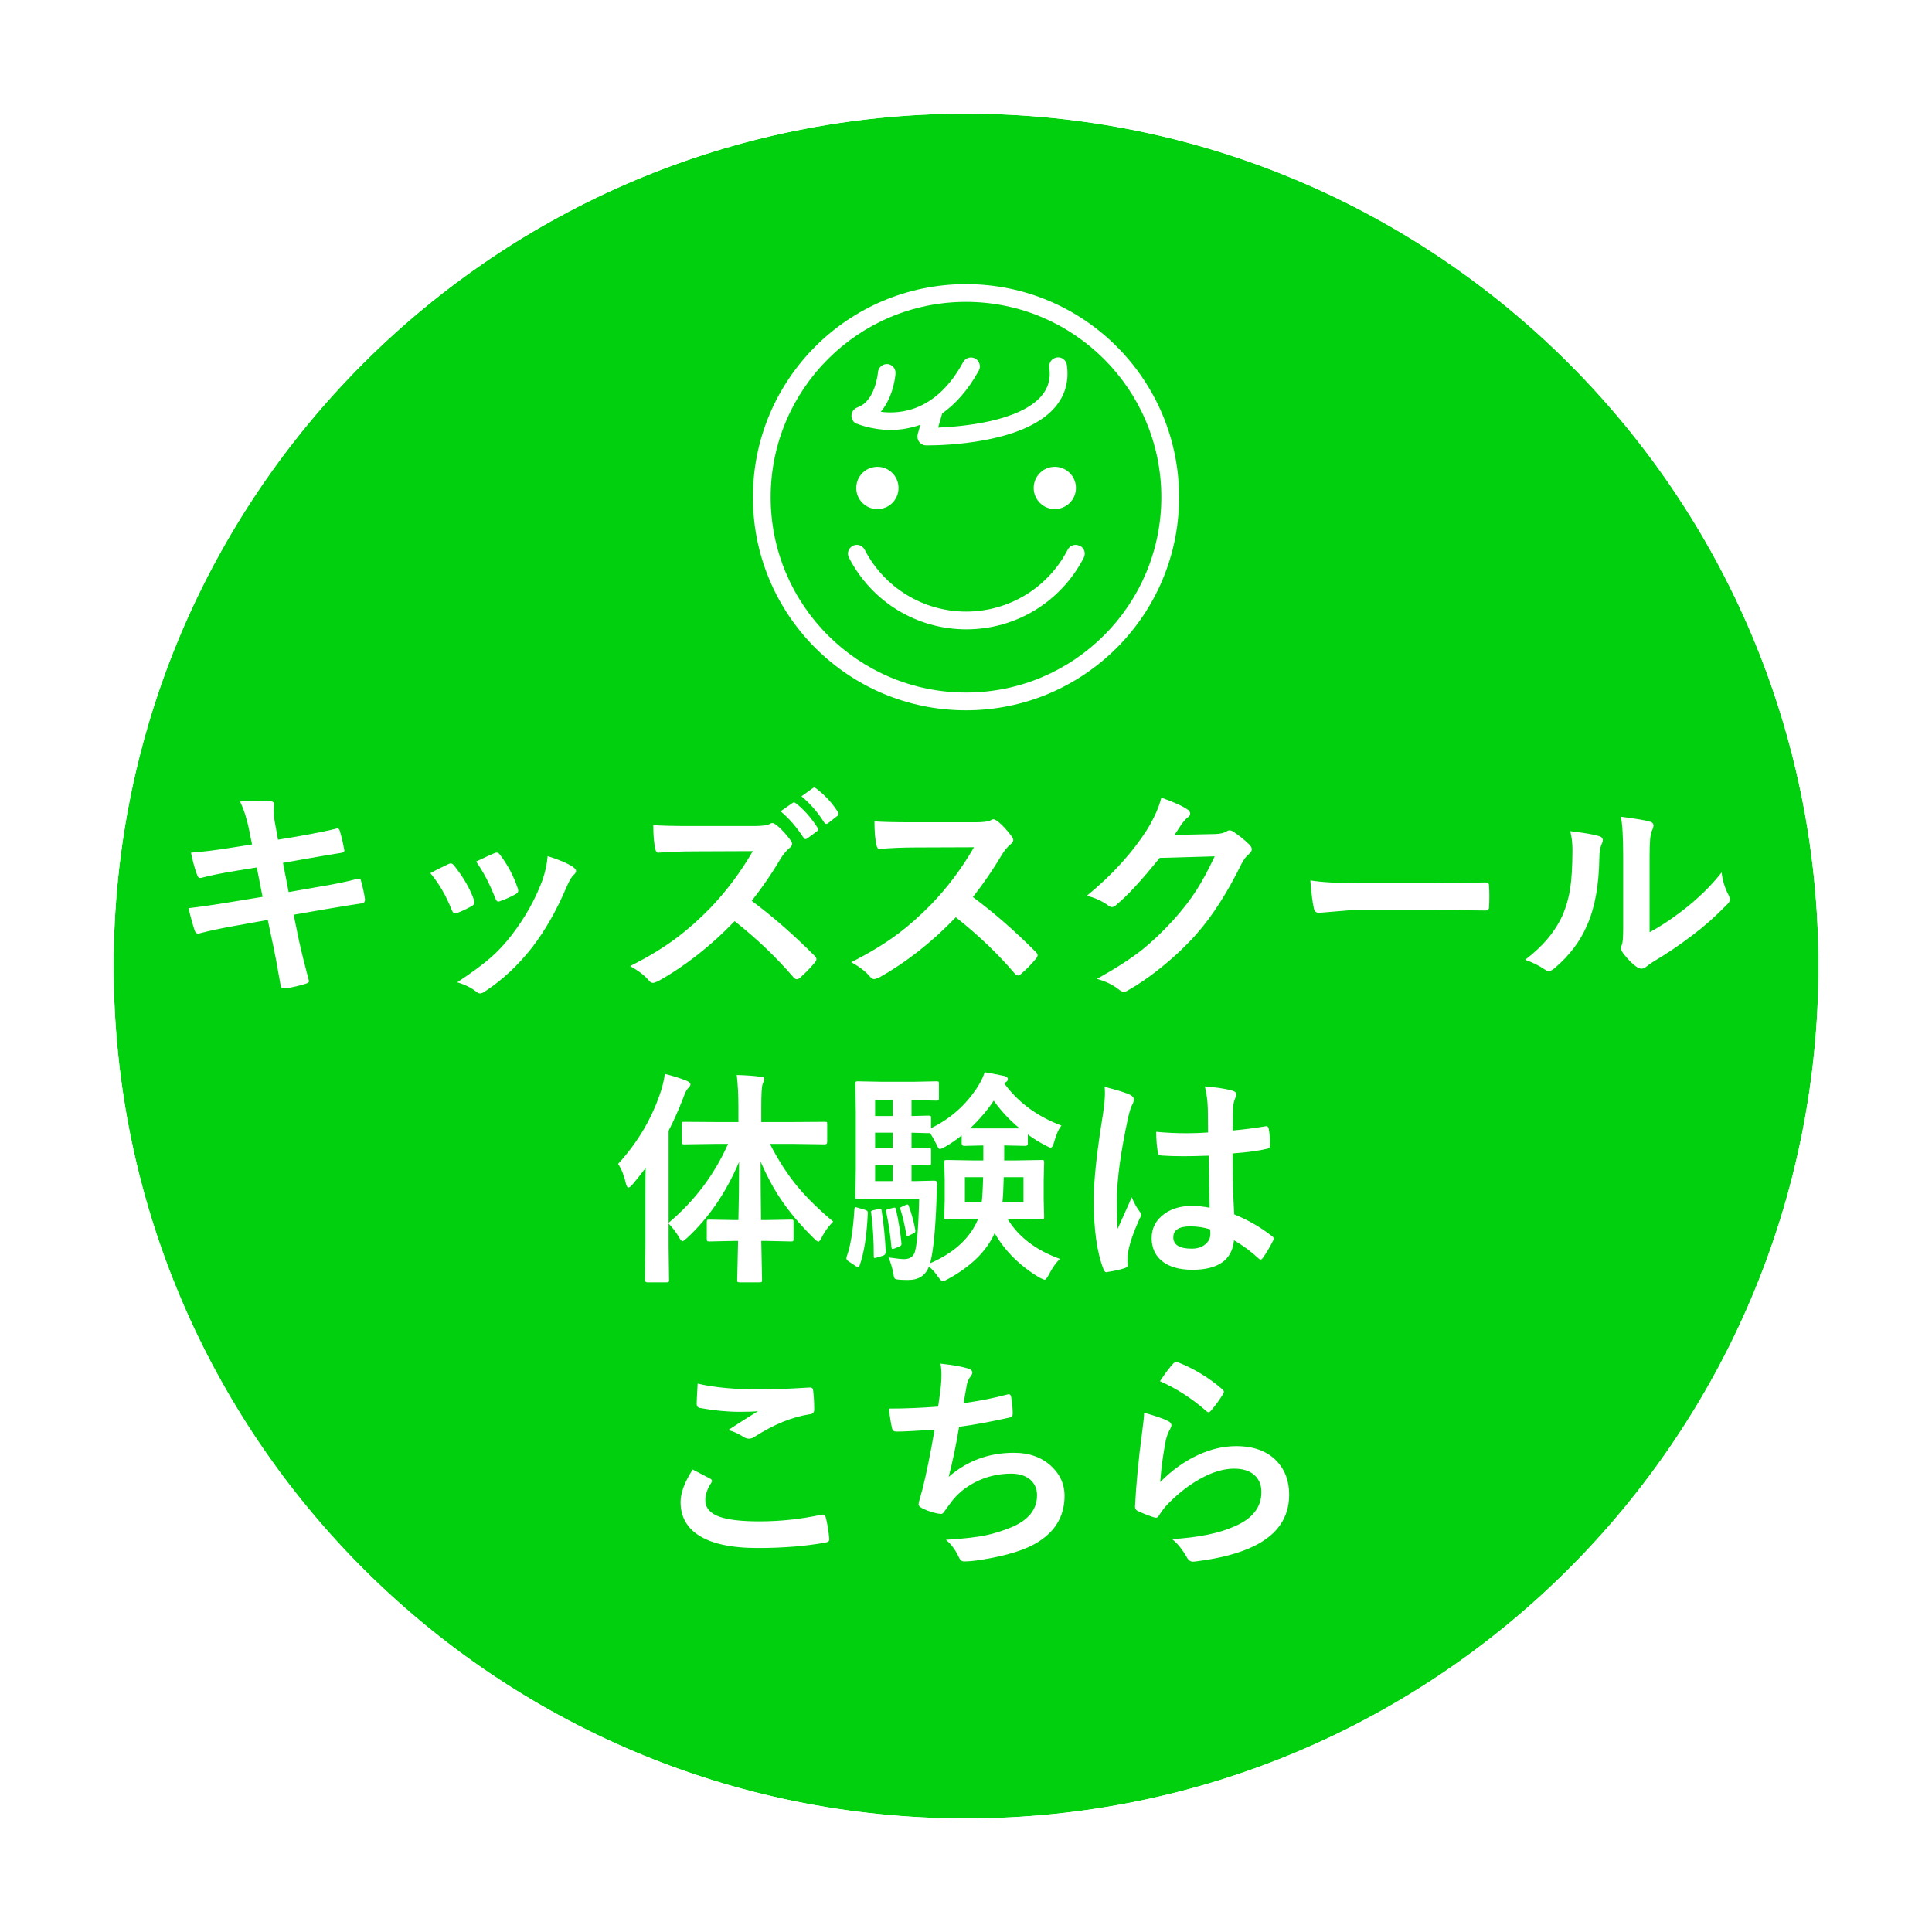 <svg width="136" height="136" viewBox="0 0 136 136" fill="none" xmlns="http://www.w3.org/2000/svg">
<g filter="url(#filter0_d_2116_5424)">
<path d="M68.004 124.007C101.143 124.007 128.007 97.143 128.007 64.004C128.007 30.865 101.143 4 68.004 4C34.865 4 8 30.865 8 64.004C8 97.143 34.865 124.007 68.004 124.007Z" fill="#00D00E"/>
<path d="M68.004 126.007C102.247 126.007 130.007 98.247 130.007 64.004C130.007 29.76 102.247 2 68.004 2C33.76 2 6 29.76 6 64.004C6 98.247 33.76 126.007 68.004 126.007Z" stroke="white" stroke-width="4"/>
</g>
<path d="M17.741 59.445L17.538 58.422C17.382 57.646 17.168 56.979 16.897 56.422C17.543 56.38 18.033 56.359 18.366 56.359C18.59 56.359 18.793 56.367 18.975 56.383C19.189 56.398 19.296 56.477 19.296 56.617L19.264 57.117C19.264 57.315 19.285 57.531 19.327 57.766L19.569 59.109L20.882 58.891C22.267 58.646 23.22 58.453 23.741 58.312C23.829 58.312 23.889 58.372 23.921 58.492C24.04 58.883 24.147 59.341 24.241 59.867C24.241 59.966 24.16 60.023 23.999 60.039C23.817 60.07 23.348 60.148 22.593 60.273C22.035 60.367 21.613 60.44 21.327 60.492L19.921 60.742L20.319 62.797L22.639 62.391C23.639 62.224 24.475 62.05 25.147 61.867C25.194 61.857 25.233 61.852 25.264 61.852C25.358 61.852 25.41 61.917 25.421 62.047C25.551 62.505 25.642 62.93 25.694 63.32C25.694 63.487 25.613 63.578 25.452 63.594C25.093 63.641 24.236 63.779 22.882 64.008L20.671 64.391L21.038 66.172C21.178 66.823 21.415 67.787 21.749 69.062C21.749 69.073 21.749 69.081 21.749 69.086C21.749 69.143 21.678 69.195 21.538 69.242C21.105 69.383 20.621 69.495 20.085 69.578C20.059 69.578 20.04 69.578 20.03 69.578C19.869 69.578 19.777 69.513 19.757 69.383C19.736 69.268 19.692 69.021 19.624 68.641C19.478 67.787 19.353 67.122 19.249 66.648L18.85 64.758L16.671 65.148C15.608 65.336 14.743 65.518 14.077 65.695C14.03 65.711 13.986 65.719 13.944 65.719C13.835 65.719 13.757 65.651 13.71 65.516C13.585 65.151 13.436 64.622 13.264 63.93C14.087 63.836 15.079 63.693 16.241 63.5L18.483 63.133L18.077 61.062L16.577 61.305C15.624 61.461 14.829 61.622 14.194 61.789C14.152 61.8 14.116 61.805 14.085 61.805C14.001 61.805 13.936 61.745 13.889 61.625C13.733 61.229 13.585 60.695 13.444 60.023C14.241 59.966 15.189 59.849 16.288 59.672L17.741 59.445ZM30.294 61.461C30.606 61.289 31.028 61.078 31.559 60.828C31.622 60.797 31.679 60.781 31.731 60.781C31.815 60.781 31.895 60.833 31.973 60.938C32.614 61.745 33.072 62.534 33.348 63.305C33.39 63.456 33.411 63.536 33.411 63.547C33.411 63.615 33.348 63.69 33.223 63.773C32.89 63.966 32.546 64.13 32.192 64.266C32.14 64.287 32.093 64.297 32.052 64.297C31.942 64.297 31.856 64.213 31.794 64.047C31.408 63.062 30.908 62.2 30.294 61.461ZM33.513 60.648C34.195 60.325 34.622 60.13 34.794 60.062C34.856 60.031 34.911 60.016 34.958 60.016C35.046 60.016 35.13 60.073 35.208 60.188C35.739 60.88 36.151 61.659 36.442 62.523C36.468 62.602 36.481 62.664 36.481 62.711C36.481 62.8 36.413 62.88 36.278 62.953C35.971 63.13 35.604 63.294 35.177 63.445C35.135 63.461 35.101 63.469 35.075 63.469C34.992 63.469 34.919 63.383 34.856 63.211C34.466 62.206 34.018 61.352 33.513 60.648ZM38.552 60.266C39.359 60.516 39.955 60.771 40.341 61.031C40.481 61.135 40.552 61.227 40.552 61.305C40.552 61.393 40.494 61.49 40.38 61.594C40.249 61.703 40.088 61.974 39.895 62.406C39.203 64.047 38.398 65.466 37.481 66.664C36.486 67.935 35.388 68.966 34.184 69.758C34.028 69.872 33.901 69.93 33.802 69.93C33.703 69.93 33.617 69.893 33.544 69.82C33.19 69.534 32.736 69.31 32.184 69.148C33.216 68.466 34.015 67.875 34.583 67.375C35.098 66.917 35.578 66.398 36.02 65.82C36.958 64.602 37.679 63.315 38.184 61.961C38.377 61.404 38.499 60.839 38.552 60.266ZM52.917 63.414C54.407 64.523 55.883 65.815 57.347 67.289C57.43 67.372 57.472 67.448 57.472 67.516C57.472 67.583 57.435 67.662 57.362 67.75C57.024 68.162 56.667 68.526 56.292 68.844C56.224 68.906 56.154 68.935 56.081 68.93C56.029 68.935 55.959 68.896 55.87 68.812C54.662 67.401 53.276 66.078 51.714 64.844C50.042 66.583 48.25 67.99 46.339 69.062C46.146 69.146 46.024 69.188 45.972 69.188C45.867 69.188 45.776 69.141 45.698 69.047C45.396 68.677 44.948 68.331 44.354 68.008C45.646 67.357 46.75 66.685 47.667 65.992C48.417 65.43 49.19 64.742 49.987 63.93C51.128 62.742 52.13 61.404 52.995 59.914L48.87 59.93C48.057 59.93 47.214 59.961 46.339 60.023C46.235 60.034 46.164 59.943 46.128 59.75C46.034 59.349 45.987 58.794 45.987 58.086C46.56 58.128 47.461 58.148 48.69 58.148H53.089C53.646 58.148 54.013 58.099 54.19 58C54.248 57.958 54.307 57.938 54.37 57.938C54.422 57.938 54.513 57.979 54.643 58.062C54.987 58.339 55.334 58.714 55.682 59.188C55.735 59.276 55.761 59.346 55.761 59.398C55.761 59.503 55.69 59.609 55.55 59.719C55.331 59.906 55.136 60.141 54.964 60.422C54.365 61.443 53.682 62.44 52.917 63.414ZM54.948 57.109L55.792 56.523C55.828 56.497 55.86 56.484 55.886 56.484C55.927 56.484 55.977 56.508 56.034 56.555C56.581 56.977 57.086 57.547 57.55 58.266C57.581 58.307 57.597 58.346 57.597 58.383C57.597 58.43 57.565 58.477 57.503 58.523L56.831 59.016C56.784 59.052 56.742 59.07 56.706 59.07C56.659 59.07 56.612 59.036 56.565 58.969C56.065 58.208 55.526 57.589 54.948 57.109ZM56.417 56.055L57.222 55.477C57.258 55.45 57.292 55.438 57.323 55.438C57.36 55.438 57.404 55.461 57.456 55.508C58.076 55.977 58.584 56.526 58.979 57.156C59.011 57.208 59.026 57.253 59.026 57.289C59.026 57.346 58.995 57.398 58.932 57.445L58.292 57.945C58.245 57.982 58.203 58 58.167 58C58.11 58 58.06 57.966 58.018 57.898C57.571 57.185 57.037 56.57 56.417 56.055ZM68.485 63.148C69.975 64.253 71.451 65.542 72.915 67.016C72.998 67.099 73.04 67.174 73.04 67.242C73.04 67.31 73.004 67.388 72.931 67.477C72.592 67.888 72.235 68.253 71.86 68.57C71.793 68.633 71.728 68.664 71.665 68.664C71.603 68.664 71.527 68.622 71.438 68.539C70.235 67.128 68.85 65.805 67.282 64.57C65.61 66.315 63.819 67.724 61.907 68.797C61.715 68.88 61.592 68.922 61.54 68.922C61.436 68.922 61.345 68.875 61.267 68.781C60.97 68.412 60.522 68.062 59.923 67.734C61.209 67.083 62.313 66.412 63.235 65.719C63.985 65.156 64.759 64.469 65.556 63.656C66.696 62.474 67.699 61.135 68.563 59.641L64.438 59.656C63.615 59.656 62.772 59.69 61.907 59.758C61.803 59.768 61.733 59.677 61.696 59.484C61.602 59.083 61.556 58.529 61.556 57.82C62.129 57.862 63.03 57.883 64.259 57.883H68.657C69.215 57.883 69.582 57.833 69.759 57.734C69.816 57.693 69.876 57.672 69.938 57.672C69.99 57.672 70.082 57.714 70.212 57.797C70.556 58.068 70.902 58.443 71.251 58.922C71.303 59.01 71.329 59.078 71.329 59.125C71.329 59.234 71.259 59.341 71.118 59.445C70.899 59.638 70.704 59.875 70.532 60.156C69.933 61.172 69.251 62.169 68.485 63.148ZM82.679 58.773L85.554 58.711C85.908 58.7 86.176 58.635 86.358 58.516C86.41 58.474 86.478 58.453 86.562 58.453C86.64 58.453 86.726 58.484 86.819 58.547C87.184 58.781 87.546 59.07 87.905 59.414C88.046 59.539 88.116 59.661 88.116 59.781C88.116 59.896 88.051 60.008 87.921 60.117C87.723 60.273 87.549 60.503 87.397 60.805C86.392 62.846 85.335 64.495 84.226 65.75C83.496 66.573 82.655 67.367 81.702 68.133C80.885 68.789 80.106 69.323 79.366 69.734C79.283 69.787 79.197 69.812 79.108 69.812C78.994 69.812 78.871 69.755 78.741 69.641C78.34 69.323 77.832 69.078 77.218 68.906C78.515 68.188 79.575 67.505 80.397 66.859C81.08 66.312 81.796 65.633 82.546 64.82C83.233 64.06 83.796 63.336 84.233 62.648C84.64 62.013 85.064 61.224 85.507 60.281L81.632 60.391C80.351 61.979 79.343 63.073 78.608 63.672C78.494 63.792 78.382 63.852 78.272 63.852C78.194 63.852 78.116 63.82 78.038 63.758C77.554 63.409 77.041 63.177 76.499 63.062C78.285 61.604 79.72 60.021 80.804 58.312C81.293 57.479 81.608 56.758 81.749 56.148C82.655 56.471 83.278 56.755 83.616 57C83.726 57.078 83.78 57.169 83.78 57.273C83.78 57.383 83.72 57.474 83.601 57.547C83.533 57.589 83.4 57.732 83.202 57.977C83.088 58.159 82.913 58.425 82.679 58.773ZM92.239 61.977C93.073 62.107 94.224 62.172 95.692 62.172H100.849C101.354 62.172 102.005 62.164 102.802 62.148C103.817 62.133 104.393 62.122 104.528 62.117C104.554 62.117 104.581 62.117 104.607 62.117C104.747 62.117 104.817 62.193 104.817 62.344C104.833 62.589 104.841 62.841 104.841 63.102C104.841 63.357 104.833 63.607 104.817 63.852C104.817 64.013 104.742 64.094 104.591 64.094H104.528C102.929 64.073 101.739 64.062 100.958 64.062H95.2L92.849 64.258C92.646 64.258 92.523 64.146 92.482 63.922C92.388 63.5 92.307 62.852 92.239 61.977ZM116.12 65.625C116.834 65.245 117.592 64.747 118.394 64.133C119.498 63.289 120.43 62.383 121.191 61.414C121.253 61.977 121.42 62.516 121.691 63.031C121.753 63.182 121.784 63.273 121.784 63.305C121.784 63.414 121.704 63.547 121.542 63.703C120.756 64.51 119.967 65.211 119.175 65.805C118.258 66.508 117.31 67.148 116.331 67.727C116.18 67.826 116.027 67.938 115.87 68.062C115.766 68.146 115.657 68.188 115.542 68.188C115.459 68.188 115.347 68.146 115.206 68.062C114.899 67.849 114.579 67.523 114.245 67.086C114.152 66.94 114.105 66.828 114.105 66.75C114.105 66.672 114.126 66.591 114.167 66.508C114.23 66.388 114.261 65.982 114.261 65.289V60.281C114.261 58.917 114.206 57.987 114.097 57.492C115.107 57.622 115.777 57.734 116.105 57.828C116.297 57.875 116.394 57.966 116.394 58.102C116.394 58.2 116.352 58.336 116.269 58.508C116.17 58.706 116.12 59.297 116.12 60.281V65.625ZM110.534 58.508C111.566 58.633 112.243 58.75 112.566 58.859C112.737 58.906 112.823 59.003 112.823 59.148C112.823 59.206 112.808 59.273 112.777 59.352C112.646 59.607 112.581 59.969 112.581 60.438C112.55 62.354 112.261 63.922 111.714 65.141C111.245 66.25 110.487 67.253 109.441 68.148C109.269 68.289 109.131 68.359 109.027 68.359C108.943 68.359 108.842 68.318 108.722 68.234C108.347 67.974 107.894 67.75 107.362 67.562C108.612 66.615 109.498 65.552 110.019 64.375C110.274 63.75 110.446 63.133 110.534 62.523C110.633 61.878 110.685 60.987 110.691 59.852C110.691 59.352 110.639 58.904 110.534 58.508ZM50.362 80.523L48.167 80.555C48.084 80.555 48.034 80.544 48.018 80.523C48.003 80.503 47.995 80.456 47.995 80.383V79.148C47.995 79.055 48.005 79 48.026 78.984C48.042 78.974 48.089 78.969 48.167 78.969L50.362 78.984H51.979V77.945C51.979 77.07 51.94 76.312 51.862 75.672C52.529 75.693 53.089 75.734 53.542 75.797C53.714 75.797 53.8 75.852 53.8 75.961C53.8 76.013 53.763 76.125 53.69 76.297C53.623 76.448 53.589 76.987 53.589 77.914V78.984H55.862L58.073 78.969C58.151 78.969 58.198 78.977 58.214 78.992C58.224 79.013 58.229 79.065 58.229 79.148V80.383C58.229 80.497 58.177 80.555 58.073 80.555L55.862 80.523H54.198C54.792 81.685 55.448 82.698 56.167 83.562C56.818 84.338 57.646 85.148 58.651 85.992C58.318 86.326 58.055 86.685 57.862 87.07C57.753 87.294 57.667 87.406 57.604 87.406C57.552 87.406 57.44 87.32 57.268 87.148C56.321 86.216 55.539 85.287 54.925 84.359C54.419 83.599 53.959 82.737 53.542 81.773C53.542 82.852 53.552 84.221 53.573 85.883H53.94L55.69 85.852C55.774 85.852 55.823 85.862 55.839 85.883C55.854 85.904 55.862 85.951 55.862 86.023V87.195C55.862 87.284 55.852 87.338 55.831 87.359C55.815 87.38 55.768 87.391 55.69 87.391L53.94 87.352H53.589C53.599 87.987 53.612 88.646 53.628 89.328C53.638 89.828 53.643 90.083 53.643 90.094C53.643 90.177 53.633 90.227 53.612 90.242C53.591 90.258 53.542 90.266 53.464 90.266H52.089C51.995 90.266 51.938 90.255 51.917 90.234C51.901 90.213 51.893 90.167 51.893 90.094C51.893 90.047 51.901 89.727 51.917 89.133C51.932 88.477 51.946 87.883 51.956 87.352H51.675L49.925 87.391C49.841 87.391 49.792 87.378 49.776 87.352C49.761 87.331 49.753 87.279 49.753 87.195V86.023C49.753 85.945 49.761 85.898 49.776 85.883C49.797 85.862 49.847 85.852 49.925 85.852L51.675 85.883H51.979C52.011 84.633 52.026 83.268 52.026 81.789C51.12 83.935 49.904 85.716 48.378 87.133C48.201 87.294 48.089 87.375 48.042 87.375C47.979 87.375 47.893 87.273 47.784 87.07C47.602 86.758 47.362 86.443 47.065 86.125V87.656L47.097 90.094C47.097 90.177 47.086 90.227 47.065 90.242C47.044 90.258 46.995 90.266 46.917 90.266H45.557C45.453 90.266 45.401 90.208 45.401 90.094L45.432 87.656V84.023C45.432 83.247 45.438 82.646 45.448 82.219C45.047 82.745 44.737 83.133 44.518 83.383C44.399 83.523 44.302 83.594 44.229 83.594C44.162 83.594 44.104 83.497 44.057 83.305C43.938 82.763 43.755 82.305 43.511 81.93C44.922 80.388 45.935 78.654 46.55 76.727C46.69 76.258 46.771 75.88 46.792 75.594C47.386 75.74 47.904 75.904 48.347 76.086C48.518 76.164 48.604 76.245 48.604 76.328C48.604 76.417 48.544 76.513 48.425 76.617C48.326 76.716 48.219 76.93 48.104 77.258C47.761 78.148 47.414 78.927 47.065 79.594V86.078C48.888 84.547 50.284 82.695 51.253 80.523H50.362ZM70.751 80.633H70.688V81.688H71.407L73.329 81.656C73.412 81.656 73.462 81.667 73.478 81.688C73.493 81.708 73.501 81.755 73.501 81.828L73.47 83.047V84.453L73.501 85.664C73.501 85.747 73.49 85.799 73.47 85.82C73.454 85.836 73.407 85.844 73.329 85.844L71.407 85.812H70.931C71.696 87.073 72.923 88.008 74.61 88.617C74.319 88.904 74.061 89.271 73.837 89.719C73.707 89.963 73.605 90.086 73.532 90.086C73.501 90.086 73.379 90.034 73.165 89.93C71.785 89.102 70.735 88.06 70.017 86.805C69.449 88.07 68.36 89.143 66.751 90.023C66.553 90.138 66.425 90.195 66.368 90.195C66.295 90.195 66.178 90.083 66.017 89.859C65.84 89.588 65.631 89.354 65.392 89.156C65.152 89.787 64.662 90.102 63.923 90.102C63.605 90.102 63.365 90.091 63.204 90.07C63.069 90.055 62.988 90.021 62.962 89.969C62.936 89.922 62.905 89.784 62.868 89.555C62.795 89.201 62.688 88.854 62.548 88.516C63.09 88.594 63.452 88.633 63.634 88.633C63.988 88.633 64.228 88.505 64.353 88.25C64.53 87.88 64.647 86.588 64.704 84.375H62.017L60.384 84.406C60.3 84.406 60.251 84.396 60.235 84.375C60.22 84.354 60.212 84.305 60.212 84.227L60.243 82.266V78.258L60.212 76.289C60.212 76.206 60.222 76.156 60.243 76.141C60.264 76.125 60.311 76.117 60.384 76.117L62.017 76.148H64.384L65.907 76.117C66.001 76.117 66.056 76.128 66.071 76.148C66.087 76.169 66.095 76.216 66.095 76.289V77.32C66.095 77.393 66.084 77.438 66.063 77.453C66.043 77.469 65.99 77.477 65.907 77.477L64.384 77.445H64.165V78.562L65.36 78.531C65.444 78.531 65.496 78.542 65.517 78.562C65.532 78.583 65.54 78.633 65.54 78.711V79.414C66.92 78.747 68.024 77.76 68.853 76.453C69.071 76.099 69.225 75.773 69.313 75.477C69.615 75.523 70.09 75.615 70.735 75.75C70.876 75.802 70.946 75.87 70.946 75.953C70.946 76.052 70.897 76.128 70.798 76.18L70.688 76.258C71.662 77.596 73.006 78.588 74.72 79.234C74.527 79.458 74.355 79.844 74.204 80.391C74.126 80.656 74.048 80.789 73.97 80.789C73.907 80.789 73.78 80.734 73.587 80.625C73.139 80.396 72.728 80.141 72.353 79.859V80.5C72.353 80.609 72.293 80.664 72.173 80.664L70.751 80.633ZM64.431 83.141L65.774 83.109C65.905 83.109 65.97 83.18 65.97 83.32C65.938 83.701 65.923 84.073 65.923 84.438C65.85 86.568 65.701 88.062 65.478 88.922C67.045 88.245 68.126 87.305 68.72 86.102L68.853 85.812H68.563L66.649 85.844C66.561 85.844 66.509 85.833 66.493 85.812C66.478 85.792 66.47 85.742 66.47 85.664L66.501 84.453V83.047L66.47 81.828C66.47 81.745 66.48 81.695 66.501 81.68C66.522 81.664 66.571 81.656 66.649 81.656L68.563 81.688H69.22V80.633L67.876 80.664C67.756 80.664 67.696 80.609 67.696 80.5V79.93C67.28 80.258 66.892 80.523 66.532 80.727C66.334 80.831 66.212 80.883 66.165 80.883C66.087 80.883 65.996 80.755 65.892 80.5C65.787 80.281 65.649 80.037 65.478 79.766H65.36L65.001 79.758C64.751 79.747 64.472 79.74 64.165 79.734V80.82L65.36 80.789C65.444 80.789 65.496 80.802 65.517 80.828C65.532 80.849 65.54 80.901 65.54 80.984V81.859C65.54 81.948 65.53 82 65.509 82.016C65.488 82.031 65.438 82.039 65.36 82.039C65.355 82.039 65.235 82.037 65.001 82.031C64.751 82.021 64.472 82.013 64.165 82.008V83.141H64.431ZM68.29 79.43H71.774C71.056 78.836 70.449 78.185 69.954 77.477C69.511 78.143 68.957 78.794 68.29 79.43ZM70.563 84.648H72.048V82.867H70.657C70.636 83.695 70.605 84.289 70.563 84.648ZM69.204 82.867H67.923V84.648H69.103C69.149 84.31 69.183 83.716 69.204 82.867ZM61.602 83.141H62.837V82.008H61.602V83.141ZM61.602 78.562H62.837V77.445H61.602V78.562ZM61.602 80.82H62.837V79.734H61.602V80.82ZM60.384 85.016L60.868 85.156C60.972 85.193 61.035 85.224 61.056 85.25C61.077 85.276 61.087 85.331 61.087 85.414C61.014 87.003 60.821 88.227 60.509 89.086C60.483 89.169 60.452 89.211 60.415 89.211C60.368 89.211 60.311 89.182 60.243 89.125L59.759 88.805C59.639 88.727 59.579 88.654 59.579 88.586C59.579 88.555 59.587 88.51 59.602 88.453C59.873 87.719 60.053 86.615 60.142 85.141C60.152 85.031 60.178 84.977 60.22 84.977C60.246 84.977 60.3 84.99 60.384 85.016ZM61.829 85.109C61.892 85.094 61.941 85.086 61.977 85.086C62.024 85.086 62.053 85.133 62.063 85.227C62.209 86.19 62.306 87.154 62.352 88.117C62.352 88.253 62.29 88.344 62.165 88.391L61.727 88.523C61.639 88.549 61.584 88.562 61.563 88.562C61.527 88.562 61.509 88.521 61.509 88.438C61.509 87.318 61.449 86.31 61.329 85.414C61.319 85.362 61.313 85.326 61.313 85.305C61.313 85.247 61.365 85.211 61.47 85.195L61.829 85.109ZM62.852 85.031C62.925 85.016 62.97 85.008 62.985 85.008C63.027 85.008 63.056 85.047 63.071 85.125C63.248 85.922 63.376 86.711 63.454 87.492C63.459 87.523 63.462 87.549 63.462 87.57C63.462 87.648 63.407 87.708 63.298 87.75L62.977 87.883C62.894 87.909 62.842 87.922 62.821 87.922C62.785 87.922 62.761 87.875 62.751 87.781C62.673 86.922 62.55 86.102 62.384 85.32C62.373 85.273 62.368 85.24 62.368 85.219C62.368 85.177 62.423 85.141 62.532 85.109L62.852 85.031ZM63.759 84.82C63.816 84.799 63.858 84.789 63.884 84.789C63.92 84.789 63.949 84.823 63.97 84.891C64.194 85.505 64.347 86.076 64.431 86.602C64.436 86.628 64.438 86.648 64.438 86.664C64.438 86.727 64.394 86.779 64.306 86.82L64.001 86.969C63.944 87 63.899 87.016 63.868 87.016C63.832 87.016 63.808 86.979 63.798 86.906C63.688 86.234 63.55 85.641 63.384 85.125C63.363 85.078 63.352 85.047 63.352 85.031C63.352 85.016 63.392 84.99 63.47 84.953L63.759 84.82ZM85.147 85.016C85.127 84.135 85.106 82.914 85.085 81.352C84.335 81.378 83.749 81.391 83.327 81.391C82.754 81.391 82.241 81.375 81.788 81.344C81.611 81.344 81.517 81.273 81.507 81.133C81.429 80.685 81.39 80.198 81.39 79.672C82.098 79.74 82.809 79.773 83.522 79.773C84.022 79.773 84.528 79.755 85.038 79.719L85.022 78.039C85.007 77.487 84.937 76.966 84.812 76.477C85.681 76.549 86.327 76.648 86.749 76.773C86.942 76.831 87.038 76.922 87.038 77.047C87.038 77.083 87.007 77.174 86.944 77.32C86.877 77.477 86.832 77.664 86.812 77.883C86.791 78.242 86.78 78.807 86.78 79.578C87.494 79.516 88.252 79.419 89.054 79.289C89.095 79.279 89.129 79.273 89.155 79.273C89.233 79.273 89.285 79.341 89.312 79.477C89.374 79.768 89.405 80.148 89.405 80.617C89.405 80.758 89.345 80.838 89.226 80.859C88.663 81 87.843 81.112 86.765 81.195C86.765 82.768 86.804 84.198 86.882 85.484C87.851 85.875 88.736 86.385 89.538 87.016C89.621 87.073 89.663 87.128 89.663 87.18C89.663 87.211 89.647 87.263 89.616 87.336C89.371 87.82 89.127 88.232 88.882 88.57C88.83 88.633 88.78 88.664 88.733 88.664C88.692 88.664 88.645 88.638 88.593 88.586C88.093 88.117 87.517 87.69 86.866 87.305C86.731 88.69 85.754 89.383 83.937 89.383C82.963 89.383 82.223 89.156 81.718 88.703C81.285 88.312 81.069 87.794 81.069 87.148C81.069 86.445 81.369 85.878 81.968 85.445C82.483 85.076 83.119 84.891 83.874 84.891C84.312 84.891 84.736 84.932 85.147 85.016ZM85.187 86.539C84.744 86.398 84.28 86.328 83.796 86.328C82.994 86.328 82.593 86.583 82.593 87.094C82.593 87.63 83.025 87.898 83.89 87.898C84.306 87.898 84.64 87.784 84.89 87.555C85.098 87.362 85.202 87.13 85.202 86.859C85.202 86.729 85.197 86.622 85.187 86.539ZM77.757 76.508C78.653 76.732 79.26 76.922 79.577 77.078C79.739 77.167 79.819 77.273 79.819 77.398C79.819 77.487 79.783 77.604 79.71 77.75C79.621 77.901 79.525 78.195 79.421 78.633C78.89 81.076 78.624 83.018 78.624 84.461C78.624 85.378 78.64 86.06 78.671 86.508C78.749 86.331 78.924 85.943 79.194 85.344C79.387 84.922 79.543 84.568 79.663 84.281C79.851 84.713 80.038 85.049 80.226 85.289C80.288 85.367 80.319 85.443 80.319 85.516C80.319 85.588 80.288 85.674 80.226 85.773C79.757 86.82 79.483 87.63 79.405 88.203C79.379 88.385 79.366 88.549 79.366 88.695C79.366 88.789 79.374 88.909 79.39 89.055C79.39 89.07 79.39 89.081 79.39 89.086C79.39 89.159 79.325 89.216 79.194 89.258C78.908 89.362 78.51 89.453 77.999 89.531C77.947 89.547 77.905 89.555 77.874 89.555C77.796 89.555 77.731 89.484 77.679 89.344C77.22 88.177 76.991 86.549 76.991 84.461C76.991 83.107 77.21 81.083 77.647 78.391C77.736 77.771 77.78 77.292 77.78 76.953C77.78 76.792 77.772 76.643 77.757 76.508ZM48.76 103.445C49.171 103.654 49.583 103.867 49.994 104.086C50.077 104.133 50.119 104.185 50.119 104.242C50.119 104.279 50.103 104.323 50.072 104.375C49.791 104.802 49.65 105.208 49.65 105.594C49.65 106.141 49.981 106.531 50.642 106.766C51.247 106.984 52.182 107.094 53.447 107.094C54.926 107.094 56.372 106.94 57.783 106.633C57.84 106.622 57.887 106.617 57.924 106.617C58.028 106.617 58.093 106.672 58.119 106.781C58.244 107.255 58.33 107.776 58.377 108.344C58.377 108.359 58.377 108.37 58.377 108.375C58.377 108.484 58.286 108.555 58.103 108.586C56.702 108.841 55.111 108.969 53.33 108.969C51.434 108.969 50.025 108.654 49.103 108.023C48.307 107.477 47.908 106.714 47.908 105.734C47.908 105.089 48.192 104.326 48.76 103.445ZM49.111 97.398C50.278 97.674 51.775 97.812 53.603 97.812C54.338 97.812 55.468 97.766 56.994 97.672C57.015 97.672 57.031 97.672 57.041 97.672C57.156 97.672 57.221 97.732 57.236 97.852C57.288 98.258 57.314 98.711 57.314 99.211C57.314 99.419 57.223 99.531 57.041 99.547C55.786 99.734 54.481 100.263 53.127 101.133C52.997 101.227 52.861 101.273 52.721 101.273C52.611 101.273 52.499 101.242 52.385 101.18C52.025 100.94 51.653 100.768 51.267 100.664C52.137 100.096 52.835 99.654 53.361 99.336C53.127 99.367 52.689 99.383 52.049 99.383C51.2 99.383 50.267 99.292 49.252 99.109C49.111 99.078 49.041 98.982 49.041 98.82C49.041 98.654 49.064 98.18 49.111 97.398ZM66.039 99.016C66.086 98.719 66.151 98.229 66.234 97.547C66.26 97.255 66.273 97.003 66.273 96.789C66.273 96.513 66.25 96.247 66.203 95.992C67.042 96.081 67.682 96.193 68.125 96.328C68.338 96.396 68.445 96.492 68.445 96.617C68.445 96.69 68.409 96.776 68.336 96.875C68.19 97.057 68.099 97.253 68.062 97.461C67.953 98.055 67.878 98.492 67.836 98.773C68.945 98.617 69.948 98.419 70.844 98.18C70.922 98.159 70.979 98.148 71.016 98.148C71.104 98.148 71.159 98.213 71.18 98.344C71.253 98.771 71.289 99.164 71.289 99.523C71.289 99.669 71.224 99.755 71.094 99.781C69.713 100.089 68.521 100.307 67.516 100.438C67.302 101.714 67.057 102.888 66.781 103.961C68.078 102.831 69.607 102.266 71.367 102.266C72.487 102.266 73.388 102.602 74.07 103.273C74.648 103.836 74.938 104.508 74.938 105.289C74.938 106.669 74.328 107.747 73.109 108.523C72.245 109.086 70.885 109.513 69.031 109.805C68.568 109.878 68.174 109.914 67.852 109.914C67.69 109.914 67.557 109.786 67.453 109.531C67.224 109.057 66.935 108.677 66.586 108.391C67.799 108.318 68.742 108.211 69.414 108.07C69.977 107.951 70.565 107.766 71.18 107.516C72.393 107.01 73 106.258 73 105.258C73 104.784 72.828 104.406 72.484 104.125C72.156 103.865 71.721 103.734 71.18 103.734C70.268 103.734 69.414 103.94 68.617 104.352C67.94 104.706 67.391 105.161 66.969 105.719L66.523 106.328C66.424 106.49 66.336 106.57 66.258 106.57C66.247 106.57 66.234 106.57 66.219 106.57C65.87 106.539 65.469 106.422 65.016 106.219C64.781 106.115 64.664 106.008 64.664 105.898C64.664 105.81 64.685 105.703 64.727 105.578C64.779 105.396 64.849 105.143 64.938 104.82C65.219 103.701 65.503 102.305 65.789 100.633C64.487 100.727 63.591 100.773 63.102 100.773C62.93 100.773 62.828 100.698 62.797 100.547C62.724 100.26 62.648 99.797 62.57 99.156C63.654 99.156 64.81 99.109 66.039 99.016ZM81.654 97.227C82.061 96.617 82.376 96.201 82.6 95.977C82.667 95.909 82.735 95.875 82.803 95.875C82.834 95.875 82.868 95.88 82.904 95.891C84.045 96.338 85.092 96.974 86.045 97.797C86.118 97.859 86.154 97.919 86.154 97.977C86.154 98.013 86.128 98.076 86.076 98.164C85.837 98.555 85.563 98.93 85.256 99.289C85.188 99.372 85.131 99.414 85.084 99.414C85.027 99.414 84.962 99.378 84.889 99.305C83.889 98.43 82.811 97.737 81.654 97.227ZM80.537 99.445C81.397 99.69 81.951 99.883 82.201 100.023C82.373 100.102 82.459 100.203 82.459 100.328C82.459 100.401 82.433 100.482 82.381 100.57C82.23 100.841 82.123 101.122 82.061 101.414C81.873 102.372 81.743 103.344 81.67 104.328C82.493 103.495 83.386 102.857 84.35 102.414C85.246 102.003 86.136 101.797 87.022 101.797C88.256 101.797 89.209 102.151 89.881 102.859C90.459 103.464 90.748 104.25 90.748 105.219C90.748 106.802 89.943 107.997 88.334 108.805C87.313 109.32 85.946 109.688 84.233 109.906C84.123 109.922 84.04 109.93 83.983 109.93C83.816 109.93 83.686 109.854 83.592 109.703C83.253 109.094 82.891 108.641 82.506 108.344C84.365 108.229 85.832 107.93 86.904 107.445C88.165 106.904 88.795 106.099 88.795 105.031C88.795 104.521 88.626 104.117 88.287 103.82C87.949 103.529 87.477 103.383 86.873 103.383C86.128 103.383 85.321 103.628 84.451 104.117C83.696 104.539 82.967 105.104 82.264 105.812C81.998 106.083 81.769 106.378 81.576 106.695C81.519 106.789 81.454 106.836 81.381 106.836C81.344 106.836 81.287 106.826 81.209 106.805C80.761 106.654 80.399 106.51 80.123 106.375C79.972 106.318 79.897 106.211 79.897 106.055C79.98 104.445 80.144 102.724 80.389 100.891C80.488 100.167 80.537 99.685 80.537 99.445Z" fill="white"/>
<path d="M68 20C59.712 20 53 26.712 53 35C53 43.288 59.712 50 68 50C76.287 50 83 43.288 83 35C83 26.712 76.287 20 68 20ZM68 48.75C60.413 48.75 54.25 42.587 54.25 35C54.25 27.413 60.413 21.25 68 21.25C75.588 21.25 81.75 27.413 81.75 35C81.75 42.587 75.588 48.75 68 48.75Z" fill="white"/>
<path d="M60.288 29.814C60.288 29.814 61.313 30.264 62.701 30.264C63.338 30.264 64.051 30.164 64.788 29.901L64.601 30.564C64.551 30.751 64.588 30.951 64.701 31.101C64.813 31.251 65.001 31.351 65.188 31.351C65.201 31.351 65.251 31.351 65.338 31.351C66.338 31.351 72.013 31.239 74.226 28.714C74.976 27.864 75.263 26.851 75.101 25.689C75.051 25.351 74.726 25.101 74.388 25.164C74.051 25.214 73.813 25.526 73.863 25.876C73.976 26.664 73.788 27.326 73.288 27.901C71.726 29.676 67.763 30.026 66.038 30.101L66.326 29.101C67.226 28.464 68.113 27.514 68.901 26.089C69.063 25.789 68.951 25.401 68.651 25.239C68.351 25.076 67.963 25.189 67.801 25.489C65.951 28.901 63.463 29.176 62.001 28.989C62.913 27.914 63.038 26.376 63.038 26.289C63.063 25.939 62.801 25.651 62.463 25.626C62.126 25.614 61.826 25.864 61.801 26.214C61.801 26.239 61.626 28.239 60.363 28.676C60.126 28.764 59.951 28.976 59.938 29.239C59.926 29.501 60.076 29.739 60.301 29.839L60.288 29.814Z" fill="white"/>
<path d="M60.275 34.349C60.275 35.174 60.938 35.836 61.763 35.836C62.588 35.836 63.25 35.174 63.25 34.349C63.25 33.524 62.588 32.861 61.763 32.861C60.938 32.861 60.275 33.524 60.275 34.349Z" fill="white"/>
<path d="M74.251 35.836C75.073 35.836 75.739 35.17 75.739 34.349C75.739 33.527 75.073 32.861 74.251 32.861C73.43 32.861 72.764 33.527 72.764 34.349C72.764 35.17 73.43 35.836 74.251 35.836Z" fill="white"/>
<path d="M76 38.426C75.7 38.263 75.313 38.388 75.163 38.688C73.775 41.376 71.025 43.051 68.013 43.051C65 43.051 62.25 41.376 60.863 38.688C60.7 38.376 60.325 38.263 60.025 38.426C59.713 38.588 59.6 38.963 59.763 39.263C61.375 42.376 64.538 44.301 68.025 44.301C71.513 44.301 74.675 42.376 76.288 39.263C76.45 38.951 76.325 38.576 76.025 38.426H76Z" fill="white"/>
<defs>
<filter id="filter0_d_2116_5424" x="0" y="0" width="136.008" height="136.008" filterUnits="userSpaceOnUse" color-interpolation-filters="sRGB">
<feFlood flood-opacity="0" result="BackgroundImageFix"/>
<feColorMatrix in="SourceAlpha" type="matrix" values="0 0 0 0 0 0 0 0 0 0 0 0 0 0 0 0 0 0 127 0" result="hardAlpha"/>
<feOffset dy="4"/>
<feGaussianBlur stdDeviation="2"/>
<feComposite in2="hardAlpha" operator="out"/>
<feColorMatrix type="matrix" values="0 0 0 0 0 0 0 0 0 0 0 0 0 0 0 0 0 0 0.25 0"/>
<feBlend mode="normal" in2="BackgroundImageFix" result="effect1_dropShadow_2116_5424"/>
<feBlend mode="normal" in="SourceGraphic" in2="effect1_dropShadow_2116_5424" result="shape"/>
</filter>
</defs>
</svg>
